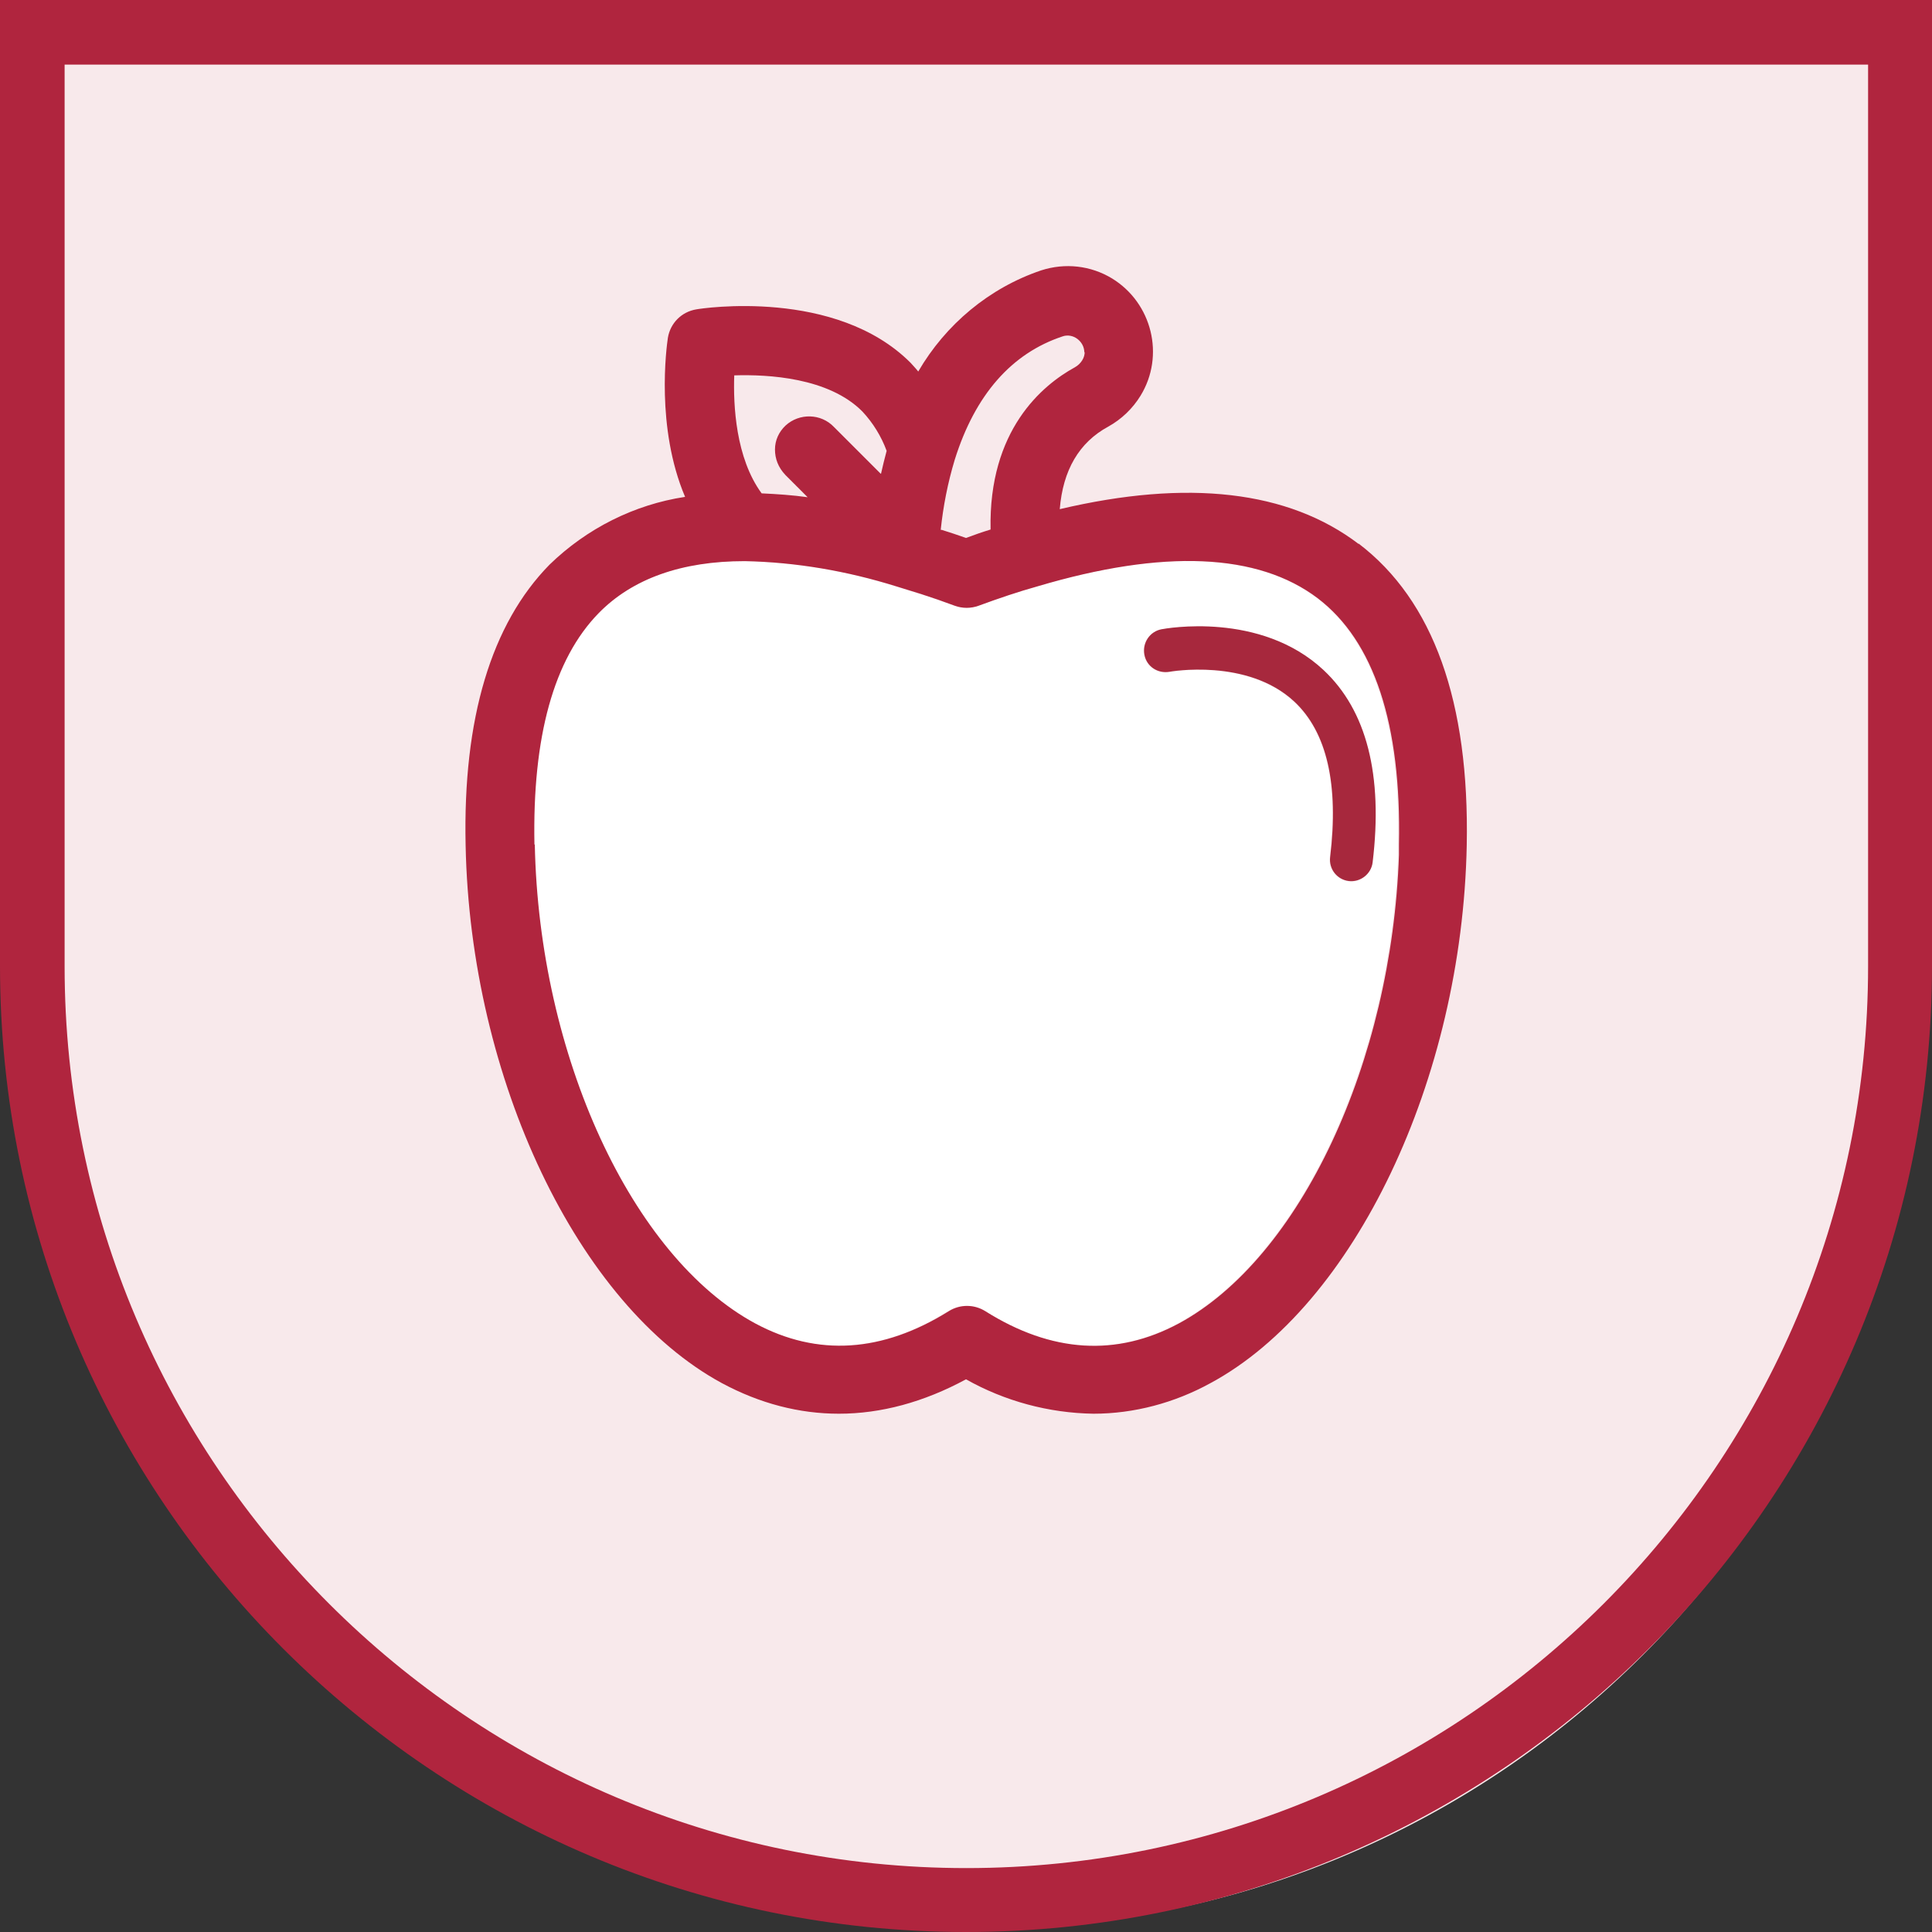 <?xml version="1.0" encoding="UTF-8"?>
<svg id="Capa_2" data-name="Capa 2" xmlns="http://www.w3.org/2000/svg" viewBox="0 0 55.02 55.02">
  <rect x="0" y="0" width="55.02" height="55.02" fill="#333333" stroke="none"/>
  <defs>
    <style>
      .cls-1 {
        fill: #b0253e;
      }

      .cls-2 {
        fill: #fff;
      }

      .cls-3 {
        fill: #a7283d;
      }

      .cls-4 {
        fill: none;
      }

      .cls-5 {
        fill: #f8e9eb;
      }
    </style>
  </defs>
  <g id="Capa_1-2" data-name="Capa 1">
    <g id="F.Escudo_nutrición" data-name="F.Escudo nutrición">
      <g>
        <path class="cls-5" d="m1.4,1.74v26.59c0,14.69,11.91,26.59,26.59,26.59s26.59-11.91,26.59-26.59V1.74H1.4Z"/>
        <path class="cls-1" d="m27.51,55.02C12.34,55.02,0,42.68,0,27.51V0h55.02v27.51c0,15.17-12.34,27.51-27.51,27.51ZM1.84,1.84v25.68c0,14.16,11.52,25.68,25.68,25.68s25.68-11.52,25.68-25.68V1.84H1.84Z"/>
      </g>
      <g>
        <path class="cls-4" d="m30.27,9.55h0c-1.45.48-2.49,1.66-3.07,3.51-.2.67-.33,1.33-.4,2h.03c.23.08.45.16.69.24.24-.08.47-.16.7-.24-.06-2.83,1.47-4.11,2.4-4.62.08-.05.16-.12.21-.2.04-.07.07-.15.07-.24,0-.16-.07-.3-.2-.39-.12-.09-.28-.12-.42-.07Z"/>
        <path class="cls-4" d="m20.89,10.68c-.03.85.04,2.35.78,3.36.44.02.87.06,1.31.11l-.63-.63c-.21-.22-.3-.47-.3-.73,0-.26.12-.5.3-.68.39-.37,1.01-.35,1.38.04l1.33,1.33c.05-.22.1-.44.16-.65-.15-.42-.38-.8-.69-1.12-.97-.97-2.7-1.05-3.65-1.03Z"/>
        <path class="cls-2" d="m26.99,37.34c.16-.1.34-.15.52-.15s.36.05.52.15c1.89,1.19,3.74,1.3,5.51.35,3.46-1.87,6.07-7.45,6.27-13.35v-.29c.07-3.43-.7-5.78-2.3-7.01-1.7-1.29-4.38-1.41-7.99-.34-.53.16-1.09.34-1.67.55-.22.08-.46.08-.68,0-.32-.12-.64-.23-.95-.33l-.71-.22c-1.41-.45-2.86-.69-4.32-.72-1.8,0-3.19.5-4.16,1.48-1.28,1.3-1.9,3.52-1.83,6.59.12,6,2.76,11.74,6.28,13.64,1.77.95,3.62.83,5.51-.35Zm6.08-19.41c.11-.02,2.81-.52,4.61,1.16,1.23,1.15,1.71,3,1.4,5.48-.04.34-.35.58-.68.53s-.58-.35-.53-.68c.25-2.07-.09-3.56-1.02-4.43-1.34-1.25-3.53-.86-3.55-.85-.33.06-.65-.15-.72-.49s.15-.65.49-.72Z"/>
        <path class="cls-1" d="m38.69,15.49c-2-1.52-4.86-1.85-8.51-.99.09-1.11.55-1.9,1.38-2.35.38-.21.7-.52.92-.88.7-1.14.33-2.64-.81-3.34-.61-.37-1.34-.45-2.02-.23-1.48.5-2.72,1.54-3.5,2.88-.07-.09-.15-.17-.22-.25-2.13-2.13-5.94-1.55-6.1-1.52-.42.07-.74.39-.81.81-.04.27-.35,2.55.49,4.53-1.45.22-2.8.9-3.86,1.93-1.66,1.69-2.47,4.38-2.39,7.99.13,6.66,3.2,13.1,7.3,15.32,1.08.58,2.2.87,3.33.87,1.2,0,2.42-.33,3.62-.98,1.1.62,2.35.96,3.63.98,1.16,0,2.31-.31,3.33-.87,4.1-2.21,7.17-8.65,7.3-15.32.08-4.08-.95-6.97-3.08-8.59Zm-23.47,8.56c-.06-3.07.55-5.28,1.83-6.59.96-.98,2.36-1.48,4.16-1.48,1.46.03,2.91.28,4.32.72l.71.22c.31.1.63.21.95.33.22.08.46.08.68,0,.57-.21,1.13-.4,1.67-.55,3.6-1.07,6.29-.95,7.99.34,1.6,1.22,2.38,3.58,2.31,7.01v.29c-.2,5.9-2.81,11.48-6.27,13.35-1.77.95-3.62.84-5.51-.35-.16-.1-.34-.15-.52-.15s-.36.05-.52.15c-1.89,1.18-3.74,1.3-5.51.35-3.52-1.9-6.16-7.63-6.28-13.64Zm15.67-14.03c0,.08-.02.16-.07.24-.05.08-.12.15-.21.2-.93.51-2.46,1.79-2.4,4.62-.23.07-.46.15-.7.24-.23-.08-.46-.16-.69-.23h-.03c.07-.67.2-1.34.4-2,.58-1.85,1.62-3.03,3.07-3.51h0c.14-.05.3-.02.42.07.12.09.2.23.2.39Zm-5.81,3.47l-1.33-1.33c-.37-.39-.99-.4-1.38-.04-.19.18-.3.42-.3.68,0,.26.09.51.3.73l.63.63c-.43-.06-.87-.09-1.31-.11-.74-1.01-.81-2.51-.78-3.36.96-.03,2.69.06,3.65,1.03.3.32.54.71.69,1.12-.06.22-.11.43-.16.65Z"/>
        <path class="cls-3" d="m33.31,19.13s2.21-.4,3.55.85c.93.87,1.27,2.36,1.02,4.43-.04.34.2.64.53.68s.64-.2.68-.53c.3-2.49-.17-4.33-1.4-5.48-1.8-1.68-4.5-1.18-4.61-1.16-.33.06-.55.38-.49.72s.38.55.72.49Z"/>
      </g>
    </g>
  </g>
</svg>